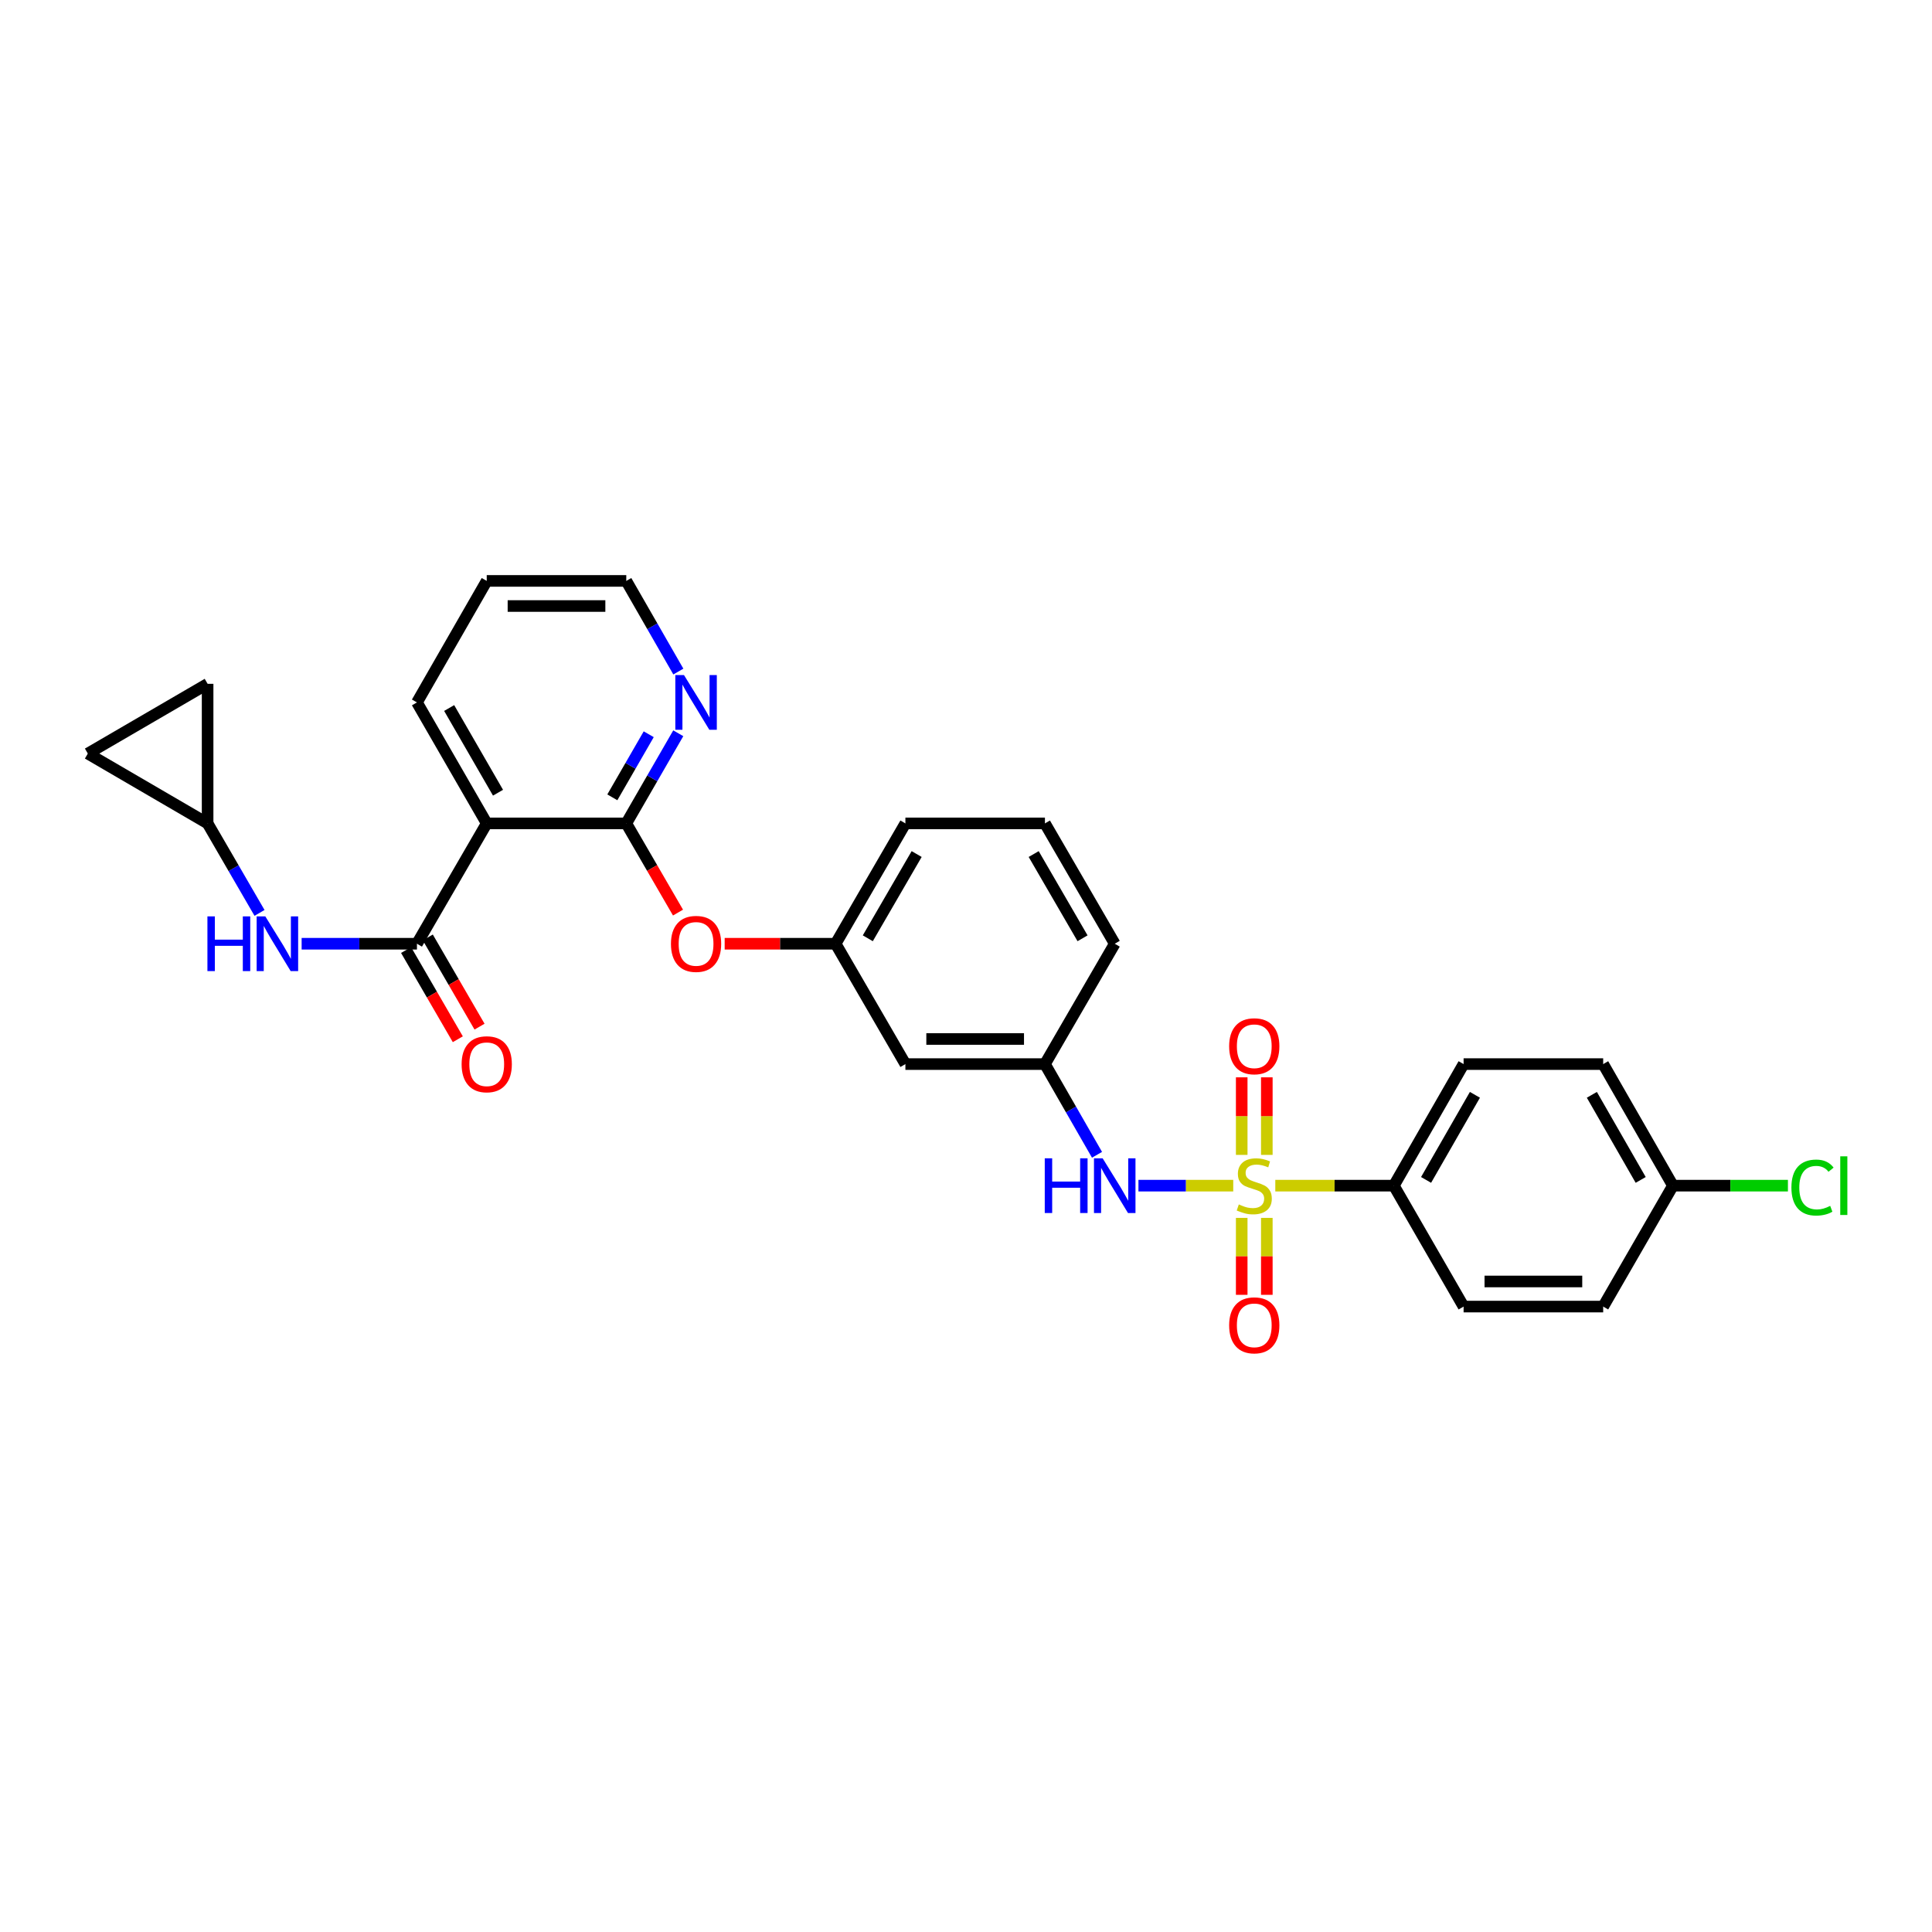 <?xml version='1.0' encoding='iso-8859-1'?>
<svg version='1.1' baseProfile='full'
              xmlns='http://www.w3.org/2000/svg'
                      xmlns:rdkit='http://www.rdkit.org/xml'
                      xmlns:xlink='http://www.w3.org/1999/xlink'
                  xml:space='preserve'
width='1000px' height='1000px' viewBox='0 0 1000 1000'>
<!-- END OF HEADER -->
<rect style='opacity:1.0;fill:#FFFFFF;stroke:none' width='1000' height='1000' x='0' y='0'> </rect>
<path class='bond-3' d='M 638.32,613.694 L 613.789,613.694' style='fill:none;fill-rule:evenodd;stroke:#CCCC00;stroke-width:6px;stroke-linecap:butt;stroke-linejoin:miter;stroke-opacity:1' />
<path class='bond-3' d='M 613.789,613.694 L 589.258,613.694' style='fill:none;fill-rule:evenodd;stroke:#0000FF;stroke-width:6px;stroke-linecap:butt;stroke-linejoin:miter;stroke-opacity:1' />
<path class='bond-5' d='M 660.092,613.694 L 690.771,613.694' style='fill:none;fill-rule:evenodd;stroke:#CCCC00;stroke-width:6px;stroke-linecap:butt;stroke-linejoin:miter;stroke-opacity:1' />
<path class='bond-5' d='M 690.771,613.694 L 721.449,613.694' style='fill:none;fill-rule:evenodd;stroke:#000000;stroke-width:6px;stroke-linecap:butt;stroke-linejoin:miter;stroke-opacity:1' />
<path class='bond-8' d='M 642.708,630.379 L 642.708,650.29' style='fill:none;fill-rule:evenodd;stroke:#CCCC00;stroke-width:6px;stroke-linecap:butt;stroke-linejoin:miter;stroke-opacity:1' />
<path class='bond-8' d='M 642.708,650.29 L 642.708,670.2' style='fill:none;fill-rule:evenodd;stroke:#FF0000;stroke-width:6px;stroke-linecap:butt;stroke-linejoin:miter;stroke-opacity:1' />
<path class='bond-8' d='M 655.704,630.379 L 655.704,650.29' style='fill:none;fill-rule:evenodd;stroke:#CCCC00;stroke-width:6px;stroke-linecap:butt;stroke-linejoin:miter;stroke-opacity:1' />
<path class='bond-8' d='M 655.704,650.29 L 655.704,670.2' style='fill:none;fill-rule:evenodd;stroke:#FF0000;stroke-width:6px;stroke-linecap:butt;stroke-linejoin:miter;stroke-opacity:1' />
<path class='bond-9' d='M 655.704,597.768 L 655.704,577.697' style='fill:none;fill-rule:evenodd;stroke:#CCCC00;stroke-width:6px;stroke-linecap:butt;stroke-linejoin:miter;stroke-opacity:1' />
<path class='bond-9' d='M 655.704,577.697 L 655.704,557.625' style='fill:none;fill-rule:evenodd;stroke:#FF0000;stroke-width:6px;stroke-linecap:butt;stroke-linejoin:miter;stroke-opacity:1' />
<path class='bond-9' d='M 642.708,597.768 L 642.708,577.697' style='fill:none;fill-rule:evenodd;stroke:#CCCC00;stroke-width:6px;stroke-linecap:butt;stroke-linejoin:miter;stroke-opacity:1' />
<path class='bond-9' d='M 642.708,577.697 L 642.708,557.625' style='fill:none;fill-rule:evenodd;stroke:#FF0000;stroke-width:6px;stroke-linecap:butt;stroke-linejoin:miter;stroke-opacity:1' />
<path class='bond-0' d='M 215.811,488.477 L 251.932,426.19' style='fill:none;fill-rule:evenodd;stroke:#000000;stroke-width:6px;stroke-linecap:butt;stroke-linejoin:miter;stroke-opacity:1' />
<path class='bond-4' d='M 215.811,488.477 L 185.969,488.477' style='fill:none;fill-rule:evenodd;stroke:#000000;stroke-width:6px;stroke-linecap:butt;stroke-linejoin:miter;stroke-opacity:1' />
<path class='bond-4' d='M 185.969,488.477 L 156.127,488.477' style='fill:none;fill-rule:evenodd;stroke:#0000FF;stroke-width:6px;stroke-linecap:butt;stroke-linejoin:miter;stroke-opacity:1' />
<path class='bond-13' d='M 210.189,491.737 L 223.576,514.824' style='fill:none;fill-rule:evenodd;stroke:#000000;stroke-width:6px;stroke-linecap:butt;stroke-linejoin:miter;stroke-opacity:1' />
<path class='bond-13' d='M 223.576,514.824 L 236.964,537.911' style='fill:none;fill-rule:evenodd;stroke:#FF0000;stroke-width:6px;stroke-linecap:butt;stroke-linejoin:miter;stroke-opacity:1' />
<path class='bond-13' d='M 221.432,485.218 L 234.819,508.305' style='fill:none;fill-rule:evenodd;stroke:#000000;stroke-width:6px;stroke-linecap:butt;stroke-linejoin:miter;stroke-opacity:1' />
<path class='bond-13' d='M 234.819,508.305 L 248.206,531.392' style='fill:none;fill-rule:evenodd;stroke:#FF0000;stroke-width:6px;stroke-linecap:butt;stroke-linejoin:miter;stroke-opacity:1' />
<path class='bond-1' d='M 251.932,426.19 L 324.161,426.19' style='fill:none;fill-rule:evenodd;stroke:#000000;stroke-width:6px;stroke-linecap:butt;stroke-linejoin:miter;stroke-opacity:1' />
<path class='bond-23' d='M 251.932,426.19 L 215.811,363.571' style='fill:none;fill-rule:evenodd;stroke:#000000;stroke-width:6px;stroke-linecap:butt;stroke-linejoin:miter;stroke-opacity:1' />
<path class='bond-23' d='M 257.771,410.304 L 232.486,366.47' style='fill:none;fill-rule:evenodd;stroke:#000000;stroke-width:6px;stroke-linecap:butt;stroke-linejoin:miter;stroke-opacity:1' />
<path class='bond-2' d='M 324.161,426.19 L 337.548,449.274' style='fill:none;fill-rule:evenodd;stroke:#000000;stroke-width:6px;stroke-linecap:butt;stroke-linejoin:miter;stroke-opacity:1' />
<path class='bond-2' d='M 337.548,449.274 L 350.935,472.357' style='fill:none;fill-rule:evenodd;stroke:#FF0000;stroke-width:6px;stroke-linecap:butt;stroke-linejoin:miter;stroke-opacity:1' />
<path class='bond-10' d='M 324.161,426.19 L 337.617,402.864' style='fill:none;fill-rule:evenodd;stroke:#000000;stroke-width:6px;stroke-linecap:butt;stroke-linejoin:miter;stroke-opacity:1' />
<path class='bond-10' d='M 337.617,402.864 L 351.072,379.538' style='fill:none;fill-rule:evenodd;stroke:#0000FF;stroke-width:6px;stroke-linecap:butt;stroke-linejoin:miter;stroke-opacity:1' />
<path class='bond-10' d='M 316.941,412.699 L 326.359,396.371' style='fill:none;fill-rule:evenodd;stroke:#000000;stroke-width:6px;stroke-linecap:butt;stroke-linejoin:miter;stroke-opacity:1' />
<path class='bond-10' d='M 326.359,396.371 L 335.778,380.042' style='fill:none;fill-rule:evenodd;stroke:#0000FF;stroke-width:6px;stroke-linecap:butt;stroke-linejoin:miter;stroke-opacity:1' />
<path class='bond-14' d='M 567.812,597.72 L 554.334,574.246' style='fill:none;fill-rule:evenodd;stroke:#0000FF;stroke-width:6px;stroke-linecap:butt;stroke-linejoin:miter;stroke-opacity:1' />
<path class='bond-14' d='M 554.334,574.246 L 540.855,550.772' style='fill:none;fill-rule:evenodd;stroke:#000000;stroke-width:6px;stroke-linecap:butt;stroke-linejoin:miter;stroke-opacity:1' />
<path class='bond-7' d='M 134.326,472.517 L 120.893,449.354' style='fill:none;fill-rule:evenodd;stroke:#0000FF;stroke-width:6px;stroke-linecap:butt;stroke-linejoin:miter;stroke-opacity:1' />
<path class='bond-7' d='M 120.893,449.354 L 107.46,426.19' style='fill:none;fill-rule:evenodd;stroke:#000000;stroke-width:6px;stroke-linecap:butt;stroke-linejoin:miter;stroke-opacity:1' />
<path class='bond-17' d='M 721.449,613.694 L 757.557,550.772' style='fill:none;fill-rule:evenodd;stroke:#000000;stroke-width:6px;stroke-linecap:butt;stroke-linejoin:miter;stroke-opacity:1' />
<path class='bond-17' d='M 738.137,610.724 L 763.413,566.678' style='fill:none;fill-rule:evenodd;stroke:#000000;stroke-width:6px;stroke-linecap:butt;stroke-linejoin:miter;stroke-opacity:1' />
<path class='bond-18' d='M 721.449,613.694 L 757.557,676.284' style='fill:none;fill-rule:evenodd;stroke:#000000;stroke-width:6px;stroke-linecap:butt;stroke-linejoin:miter;stroke-opacity:1' />
<path class='bond-6' d='M 375.089,488.477 L 403.8,488.477' style='fill:none;fill-rule:evenodd;stroke:#FF0000;stroke-width:6px;stroke-linecap:butt;stroke-linejoin:miter;stroke-opacity:1' />
<path class='bond-6' d='M 403.8,488.477 L 432.512,488.477' style='fill:none;fill-rule:evenodd;stroke:#000000;stroke-width:6px;stroke-linecap:butt;stroke-linejoin:miter;stroke-opacity:1' />
<path class='bond-11' d='M 107.46,426.19 L 107.46,353.947' style='fill:none;fill-rule:evenodd;stroke:#000000;stroke-width:6px;stroke-linecap:butt;stroke-linejoin:miter;stroke-opacity:1' />
<path class='bond-12' d='M 107.46,426.19 L 45.455,390.047' style='fill:none;fill-rule:evenodd;stroke:#000000;stroke-width:6px;stroke-linecap:butt;stroke-linejoin:miter;stroke-opacity:1' />
<path class='bond-25' d='M 351.109,347.598 L 337.635,324.138' style='fill:none;fill-rule:evenodd;stroke:#0000FF;stroke-width:6px;stroke-linecap:butt;stroke-linejoin:miter;stroke-opacity:1' />
<path class='bond-25' d='M 337.635,324.138 L 324.161,300.678' style='fill:none;fill-rule:evenodd;stroke:#000000;stroke-width:6px;stroke-linecap:butt;stroke-linejoin:miter;stroke-opacity:1' />
<path class='bond-32' d='M 107.46,353.947 L 45.455,390.047' style='fill:none;fill-rule:evenodd;stroke:#000000;stroke-width:6px;stroke-linecap:butt;stroke-linejoin:miter;stroke-opacity:1' />
<path class='bond-15' d='M 540.855,550.772 L 468.634,550.772' style='fill:none;fill-rule:evenodd;stroke:#000000;stroke-width:6px;stroke-linecap:butt;stroke-linejoin:miter;stroke-opacity:1' />
<path class='bond-15' d='M 530.022,537.776 L 479.467,537.776' style='fill:none;fill-rule:evenodd;stroke:#000000;stroke-width:6px;stroke-linecap:butt;stroke-linejoin:miter;stroke-opacity:1' />
<path class='bond-26' d='M 540.855,550.772 L 576.984,488.477' style='fill:none;fill-rule:evenodd;stroke:#000000;stroke-width:6px;stroke-linecap:butt;stroke-linejoin:miter;stroke-opacity:1' />
<path class='bond-16' d='M 468.634,550.772 L 432.512,488.477' style='fill:none;fill-rule:evenodd;stroke:#000000;stroke-width:6px;stroke-linecap:butt;stroke-linejoin:miter;stroke-opacity:1' />
<path class='bond-30' d='M 432.512,488.477 L 468.634,426.19' style='fill:none;fill-rule:evenodd;stroke:#000000;stroke-width:6px;stroke-linecap:butt;stroke-linejoin:miter;stroke-opacity:1' />
<path class='bond-30' d='M 449.173,485.654 L 474.458,442.053' style='fill:none;fill-rule:evenodd;stroke:#000000;stroke-width:6px;stroke-linecap:butt;stroke-linejoin:miter;stroke-opacity:1' />
<path class='bond-21' d='M 757.557,550.772 L 829.8,550.772' style='fill:none;fill-rule:evenodd;stroke:#000000;stroke-width:6px;stroke-linecap:butt;stroke-linejoin:miter;stroke-opacity:1' />
<path class='bond-20' d='M 757.557,676.284 L 829.8,676.284' style='fill:none;fill-rule:evenodd;stroke:#000000;stroke-width:6px;stroke-linecap:butt;stroke-linejoin:miter;stroke-opacity:1' />
<path class='bond-20' d='M 768.393,663.288 L 818.964,663.288' style='fill:none;fill-rule:evenodd;stroke:#000000;stroke-width:6px;stroke-linecap:butt;stroke-linejoin:miter;stroke-opacity:1' />
<path class='bond-19' d='M 865.907,613.694 L 829.8,676.284' style='fill:none;fill-rule:evenodd;stroke:#000000;stroke-width:6px;stroke-linecap:butt;stroke-linejoin:miter;stroke-opacity:1' />
<path class='bond-22' d='M 865.907,613.694 L 895.666,613.694' style='fill:none;fill-rule:evenodd;stroke:#000000;stroke-width:6px;stroke-linecap:butt;stroke-linejoin:miter;stroke-opacity:1' />
<path class='bond-22' d='M 895.666,613.694 L 925.425,613.694' style='fill:none;fill-rule:evenodd;stroke:#00CC00;stroke-width:6px;stroke-linecap:butt;stroke-linejoin:miter;stroke-opacity:1' />
<path class='bond-29' d='M 865.907,613.694 L 829.8,550.772' style='fill:none;fill-rule:evenodd;stroke:#000000;stroke-width:6px;stroke-linecap:butt;stroke-linejoin:miter;stroke-opacity:1' />
<path class='bond-29' d='M 849.219,610.724 L 823.944,566.678' style='fill:none;fill-rule:evenodd;stroke:#000000;stroke-width:6px;stroke-linecap:butt;stroke-linejoin:miter;stroke-opacity:1' />
<path class='bond-31' d='M 215.811,363.571 L 251.932,300.678' style='fill:none;fill-rule:evenodd;stroke:#000000;stroke-width:6px;stroke-linecap:butt;stroke-linejoin:miter;stroke-opacity:1' />
<path class='bond-24' d='M 540.855,426.19 L 576.984,488.477' style='fill:none;fill-rule:evenodd;stroke:#000000;stroke-width:6px;stroke-linecap:butt;stroke-linejoin:miter;stroke-opacity:1' />
<path class='bond-24' d='M 535.033,442.054 L 560.323,485.655' style='fill:none;fill-rule:evenodd;stroke:#000000;stroke-width:6px;stroke-linecap:butt;stroke-linejoin:miter;stroke-opacity:1' />
<path class='bond-27' d='M 540.855,426.19 L 468.634,426.19' style='fill:none;fill-rule:evenodd;stroke:#000000;stroke-width:6px;stroke-linecap:butt;stroke-linejoin:miter;stroke-opacity:1' />
<path class='bond-28' d='M 324.161,300.678 L 251.932,300.678' style='fill:none;fill-rule:evenodd;stroke:#000000;stroke-width:6px;stroke-linecap:butt;stroke-linejoin:miter;stroke-opacity:1' />
<path class='bond-28' d='M 313.327,313.674 L 262.767,313.674' style='fill:none;fill-rule:evenodd;stroke:#000000;stroke-width:6px;stroke-linecap:butt;stroke-linejoin:miter;stroke-opacity:1' />
<path  class='atom-0' d='M 641.206 623.414
Q 641.526 623.534, 642.846 624.094
Q 644.166 624.654, 645.606 625.014
Q 647.086 625.334, 648.526 625.334
Q 651.206 625.334, 652.766 624.054
Q 654.326 622.734, 654.326 620.454
Q 654.326 618.894, 653.526 617.934
Q 652.766 616.974, 651.566 616.454
Q 650.366 615.934, 648.366 615.334
Q 645.846 614.574, 644.326 613.854
Q 642.846 613.134, 641.766 611.614
Q 640.726 610.094, 640.726 607.534
Q 640.726 603.974, 643.126 601.774
Q 645.566 599.574, 650.366 599.574
Q 653.646 599.574, 657.366 601.134
L 656.446 604.214
Q 653.046 602.814, 650.486 602.814
Q 647.726 602.814, 646.206 603.974
Q 644.686 605.094, 644.726 607.054
Q 644.726 608.574, 645.486 609.494
Q 646.286 610.414, 647.406 610.934
Q 648.566 611.454, 650.486 612.054
Q 653.046 612.854, 654.566 613.654
Q 656.086 614.454, 657.166 616.094
Q 658.286 617.694, 658.286 620.454
Q 658.286 624.374, 655.646 626.494
Q 653.046 628.574, 648.686 628.574
Q 646.166 628.574, 644.246 628.014
Q 642.366 627.494, 640.126 626.574
L 641.206 623.414
' fill='#CCCC00'/>
<path  class='atom-4' d='M 540.764 599.534
L 544.604 599.534
L 544.604 611.574
L 559.084 611.574
L 559.084 599.534
L 562.924 599.534
L 562.924 627.854
L 559.084 627.854
L 559.084 614.774
L 544.604 614.774
L 544.604 627.854
L 540.764 627.854
L 540.764 599.534
' fill='#0000FF'/>
<path  class='atom-4' d='M 570.724 599.534
L 580.004 614.534
Q 580.924 616.014, 582.404 618.694
Q 583.884 621.374, 583.964 621.534
L 583.964 599.534
L 587.724 599.534
L 587.724 627.854
L 583.844 627.854
L 573.884 611.454
Q 572.724 609.534, 571.484 607.334
Q 570.284 605.134, 569.924 604.454
L 569.924 627.854
L 566.244 627.854
L 566.244 599.534
L 570.724 599.534
' fill='#0000FF'/>
<path  class='atom-5' d='M 107.362 474.317
L 111.202 474.317
L 111.202 486.357
L 125.682 486.357
L 125.682 474.317
L 129.522 474.317
L 129.522 502.637
L 125.682 502.637
L 125.682 489.557
L 111.202 489.557
L 111.202 502.637
L 107.362 502.637
L 107.362 474.317
' fill='#0000FF'/>
<path  class='atom-5' d='M 137.322 474.317
L 146.602 489.317
Q 147.522 490.797, 149.002 493.477
Q 150.482 496.157, 150.562 496.317
L 150.562 474.317
L 154.322 474.317
L 154.322 502.637
L 150.442 502.637
L 140.482 486.237
Q 139.322 484.317, 138.082 482.117
Q 136.882 479.917, 136.522 479.237
L 136.522 502.637
L 132.842 502.637
L 132.842 474.317
L 137.322 474.317
' fill='#0000FF'/>
<path  class='atom-7' d='M 347.283 488.557
Q 347.283 481.757, 350.643 477.957
Q 354.003 474.157, 360.283 474.157
Q 366.563 474.157, 369.923 477.957
Q 373.283 481.757, 373.283 488.557
Q 373.283 495.437, 369.883 499.357
Q 366.483 503.237, 360.283 503.237
Q 354.043 503.237, 350.643 499.357
Q 347.283 495.477, 347.283 488.557
M 360.283 500.037
Q 364.603 500.037, 366.923 497.157
Q 369.283 494.237, 369.283 488.557
Q 369.283 482.997, 366.923 480.197
Q 364.603 477.357, 360.283 477.357
Q 355.963 477.357, 353.603 480.157
Q 351.283 482.957, 351.283 488.557
Q 351.283 494.277, 353.603 497.157
Q 355.963 500.037, 360.283 500.037
' fill='#FF0000'/>
<path  class='atom-9' d='M 636.206 685.988
Q 636.206 679.188, 639.566 675.388
Q 642.926 671.588, 649.206 671.588
Q 655.486 671.588, 658.846 675.388
Q 662.206 679.188, 662.206 685.988
Q 662.206 692.868, 658.806 696.788
Q 655.406 700.668, 649.206 700.668
Q 642.966 700.668, 639.566 696.788
Q 636.206 692.908, 636.206 685.988
M 649.206 697.468
Q 653.526 697.468, 655.846 694.588
Q 658.206 691.668, 658.206 685.988
Q 658.206 680.428, 655.846 677.628
Q 653.526 674.788, 649.206 674.788
Q 644.886 674.788, 642.526 677.588
Q 640.206 680.388, 640.206 685.988
Q 640.206 691.708, 642.526 694.588
Q 644.886 697.468, 649.206 697.468
' fill='#FF0000'/>
<path  class='atom-10' d='M 636.206 541.538
Q 636.206 534.738, 639.566 530.938
Q 642.926 527.138, 649.206 527.138
Q 655.486 527.138, 658.846 530.938
Q 662.206 534.738, 662.206 541.538
Q 662.206 548.418, 658.806 552.338
Q 655.406 556.218, 649.206 556.218
Q 642.966 556.218, 639.566 552.338
Q 636.206 548.458, 636.206 541.538
M 649.206 553.018
Q 653.526 553.018, 655.846 550.138
Q 658.206 547.218, 658.206 541.538
Q 658.206 535.978, 655.846 533.178
Q 653.526 530.338, 649.206 530.338
Q 644.886 530.338, 642.526 533.138
Q 640.206 535.938, 640.206 541.538
Q 640.206 547.258, 642.526 550.138
Q 644.886 553.018, 649.206 553.018
' fill='#FF0000'/>
<path  class='atom-11' d='M 354.023 349.411
L 363.303 364.411
Q 364.223 365.891, 365.703 368.571
Q 367.183 371.251, 367.263 371.411
L 367.263 349.411
L 371.023 349.411
L 371.023 377.731
L 367.143 377.731
L 357.183 361.331
Q 356.023 359.411, 354.783 357.211
Q 353.583 355.011, 353.223 354.331
L 353.223 377.731
L 349.543 377.731
L 349.543 349.411
L 354.023 349.411
' fill='#0000FF'/>
<path  class='atom-14' d='M 238.932 550.852
Q 238.932 544.052, 242.292 540.252
Q 245.652 536.452, 251.932 536.452
Q 258.212 536.452, 261.572 540.252
Q 264.932 544.052, 264.932 550.852
Q 264.932 557.732, 261.532 561.652
Q 258.132 565.532, 251.932 565.532
Q 245.692 565.532, 242.292 561.652
Q 238.932 557.772, 238.932 550.852
M 251.932 562.332
Q 256.252 562.332, 258.572 559.452
Q 260.932 556.532, 260.932 550.852
Q 260.932 545.292, 258.572 542.492
Q 256.252 539.652, 251.932 539.652
Q 247.612 539.652, 245.252 542.452
Q 242.932 545.252, 242.932 550.852
Q 242.932 556.572, 245.252 559.452
Q 247.612 562.332, 251.932 562.332
' fill='#FF0000'/>
<path  class='atom-23' d='M 927.231 614.674
Q 927.231 607.634, 930.511 603.954
Q 933.831 600.234, 940.111 600.234
Q 945.951 600.234, 949.071 604.354
L 946.431 606.514
Q 944.151 603.514, 940.111 603.514
Q 935.831 603.514, 933.551 606.394
Q 931.311 609.234, 931.311 614.674
Q 931.311 620.274, 933.631 623.154
Q 935.991 626.034, 940.551 626.034
Q 943.671 626.034, 947.311 624.154
L 948.431 627.154
Q 946.951 628.114, 944.711 628.674
Q 942.471 629.234, 939.991 629.234
Q 933.831 629.234, 930.511 625.474
Q 927.231 621.714, 927.231 614.674
' fill='#00CC00'/>
<path  class='atom-23' d='M 952.511 598.514
L 956.191 598.514
L 956.191 628.874
L 952.511 628.874
L 952.511 598.514
' fill='#00CC00'/>
</svg>
